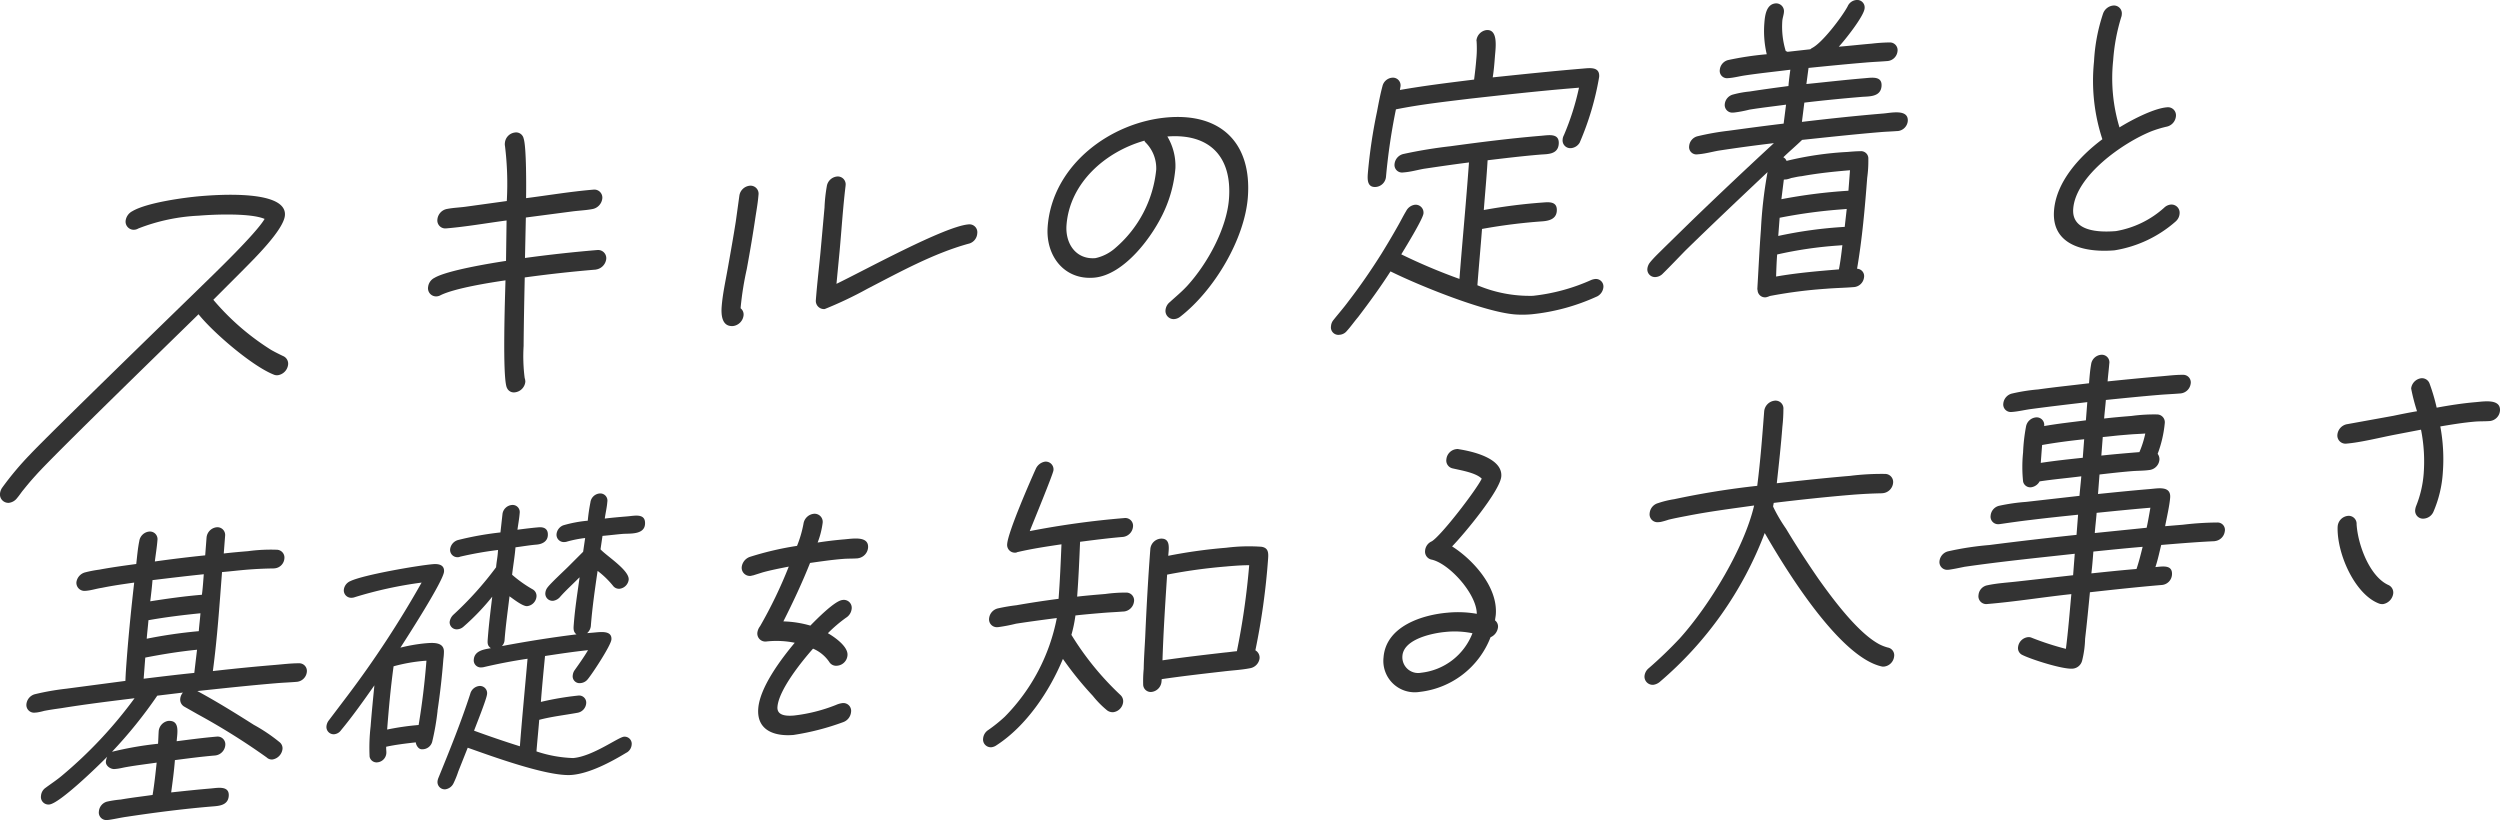 <svg id="グループ_75" data-name="グループ 75" xmlns="http://www.w3.org/2000/svg" xmlns:xlink="http://www.w3.org/1999/xlink" width="288.582" height="94.666" viewBox="0 0 288.582 94.666">
  <defs>
    <clipPath id="clip-path">
      <rect id="長方形_66" data-name="長方形 66" width="288.582" height="94.666" fill="#333"/>
    </clipPath>
  </defs>
  <g id="グループ_74" data-name="グループ 74" transform="translate(0)" clip-path="url(#clip-path)">
    <path id="パス_95" data-name="パス 95" d="M32.023,57.816a.873.873,0,0,1-.434-.075c-2.492-.987-7-4.864-8.672-6.963-2.1,2.078-16.824,16.353-18.793,18.6-.481.525-.924,1.046-1.37,1.606-.281.322-.492.675-.774,1a1.384,1.384,0,0,1-.96.564A.971.971,0,0,1,0,71.478a1.466,1.466,0,0,1,.234-.654A35.114,35.114,0,0,1,3.5,66.934C5.742,64.548,20.661,50.07,23,47.787c1.626-1.59,6.533-6.287,7.545-8.013-1.6-.688-5.753-.529-7.6-.375a21.9,21.9,0,0,0-6.971,1.475,1.085,1.085,0,0,1-.451.149A.943.943,0,0,1,14.5,39.989a1.451,1.451,0,0,1,.782-1.109c1.689-1,6.062-1.586,7.907-1.739,1.882-.157,9.923-.75,9.7,2.215-.129,1.689-3.655,5.115-4.808,6.293l-3.456,3.458a28.654,28.654,0,0,0,6.672,5.786c.457.261.916.484,1.375.707a.954.954,0,0,1,.584,1,1.4,1.4,0,0,1-1.23,1.221" transform="translate(0 -14.503)" fill="#333"/>
    <path id="パス_96" data-name="パス 96" d="M97.933,40.986q-4.1.34-8.211.906c-.056,2.652-.109,5.267-.13,7.918a19.706,19.706,0,0,0,.122,3.682,1.439,1.439,0,0,1,.077.441A1.364,1.364,0,0,1,88.6,55.152a.856.856,0,0,1-.916-.483c-.586-.958-.214-11.1-.184-12.443-1.781.26-5.789.892-7.465,1.7a1.088,1.088,0,0,1-.452.149.935.935,0,0,1-1.018-1.071,1.345,1.345,0,0,1,.743-1.069c1.458-.866,6.584-1.7,8.254-1.954l.063-4.667c-2.334.306-4.639.721-6.965.914a.919.919,0,0,1-1.023-1,1.363,1.363,0,0,1,1.159-1.252c.708-.134,1.406-.154,2.111-.25l4.744-.656a35.829,35.829,0,0,0-.21-6.36,1.01,1.01,0,0,1-.011-.334,1.324,1.324,0,0,1,1.157-1.215.887.887,0,0,1,1.009.7c.329.979.3,5.682.281,6.877,2.555-.325,5.155-.764,7.739-.979a.927.927,0,0,1,1.062.993,1.405,1.405,0,0,1-1.2,1.256c-.744.137-1.553.167-2.294.266l-5.334.7-.1,4.67c2.779-.379,5.59-.688,8.359-.918a.944.944,0,0,1,1.021,1.034,1.4,1.4,0,0,1-1.192,1.218" transform="translate(-29.15 -9.865)" fill="#333"/>
    <path id="パス_97" data-name="パス 97" d="M136.358,38.105c-.3,2.039-.64,4.044-1.016,6.089a36.086,36.086,0,0,0-.7,4.348l-.014.187a.911.911,0,0,1,.34.83,1.4,1.4,0,0,1-1.193,1.218c-1.292.108-1.41-1.225-1.333-2.239.113-1.464.445-2.946.705-4.422.322-1.817.642-3.6.927-5.411l.412-2.981a1.35,1.35,0,0,1,1.223-1.146.928.928,0,0,1,.982,1.074c-.06.788-.2,1.621-.333,2.453M160.9,41.287c-4.009,1.116-7.838,3.225-11.618,5.18a44.992,44.992,0,0,1-4.947,2.351.944.944,0,0,1-1.021-1.034c.138-1.8.353-3.648.528-5.452l.472-5.224a18.134,18.134,0,0,1,.261-2.446,1.335,1.335,0,0,1,1.15-1.14.91.91,0,0,1,1.022,1.033l-.006.075c-.3,2.486-.459,5.036-.686,7.517l-.361,3.76c3.275-1.578,12.462-6.631,15.23-6.861a.91.91,0,0,1,1.021,1.035,1.3,1.3,0,0,1-1.046,1.206" transform="translate(-49.138 -13.143)" fill="#333"/>
    <path id="パス_98" data-name="パス 98" d="M207.581,45.261a1.268,1.268,0,0,1-.682.28.944.944,0,0,1-1.021-1.033,1.346,1.346,0,0,1,.511-.938c.67-.615,1.335-1.155,1.975-1.843,2.4-2.624,4.582-6.685,4.84-10.063.373-4.88-2.245-7.572-7.113-7.2a6.624,6.624,0,0,1,.93,3.653,14.85,14.85,0,0,1-1.208,4.763c-1.334,3.058-4.688,7.589-8.194,7.88-3.432.285-5.6-2.518-5.343-5.9.546-7.133,7.3-12.057,13.837-12.6,6.164-.512,9.748,2.957,9.269,9.226-.365,4.767-3.825,10.687-7.8,13.777m-3.931-20.038c-.1-.1-.173-.136-.2-.282-4.5,1.269-8.623,4.857-9,9.737-.164,2.14,1.087,4.013,3.338,3.825a5.108,5.108,0,0,0,2.33-1.2,13.678,13.678,0,0,0,4.686-9.005,4.2,4.2,0,0,0-1.158-3.074" transform="translate(-71.34 -8.708)" fill="#333"/>
    <path id="パス_99" data-name="パス 99" d="M274.957,36.477a23.819,23.819,0,0,1-7.49,2.039,11.8,11.8,0,0,1-1.982.016c-3.571-.3-11.111-3.366-14.326-4.964-1.165,1.812-2.436,3.56-3.74,5.272-.444.522-.855,1.115-1.3,1.6a1.178,1.178,0,0,1-.841.444.862.862,0,0,1-.987-1,1.22,1.22,0,0,1,.273-.694c.569-.718,1.172-1.4,1.7-2.118,1.383-1.793,2.662-3.653,3.874-5.582.628-1.021,1.259-2.081,1.853-3.137.338-.587.643-1.21.978-1.76a1.346,1.346,0,0,1,1.008-.719.912.912,0,0,1,.987,1c-.048.638-2.184,4.1-2.562,4.726a66.593,66.593,0,0,0,6.714,2.836c.293-3.828.657-7.626.95-11.455l.152-1.989c-1.74.219-3.483.475-5.226.733-.745.137-1.493.348-2.232.41l-.148.012a.869.869,0,0,1-.989-.963,1.326,1.326,0,0,1,1.006-1.165,54.049,54.049,0,0,1,5.46-.9c3.484-.477,7-.919,10.47-1.206.886-.074,2.115-.326,2.018.951-.094,1.239-1.335,1.156-2.111,1.22-2.03.168-4.065.413-6.1.656-.109,1.912-.293,3.83-.439,5.743a63.678,63.678,0,0,1,6.961-.877c.775-.064,1.542-.016,1.465,1-.072.939-.93,1.122-1.631,1.181a64.312,64.312,0,0,0-7,.88c-.167,2.177-.367,4.32-.534,6.5a15.542,15.542,0,0,0,6.4,1.221,22.214,22.214,0,0,0,6.741-1.829,1.7,1.7,0,0,1,.412-.108.868.868,0,0,1,.989.962,1.34,1.34,0,0,1-.779,1.072M273.02,18.659a1.293,1.293,0,0,1-1.006.68.894.894,0,0,1-.986-1,1.178,1.178,0,0,1,.148-.5,29.964,29.964,0,0,0,1.74-5.478l-.85.071c-3.911.325-7.833.764-11.753,1.2-2.815.346-5.7.66-8.529,1.232a70.123,70.123,0,0,0-1.143,7.741,1.293,1.293,0,0,1-1.157,1.215c-1,.083-1-.812-.943-1.562a59.463,59.463,0,0,1,1.06-7.138c.186-.984.371-1.971.626-2.923a1.272,1.272,0,0,1,1.1-.987.886.886,0,0,1,.99.962c-.012.15-.06.3-.071.453,2.861-.5,5.712-.847,8.562-1.2.094-.753.191-1.545.248-2.295a12.378,12.378,0,0,0,.045-2.018c.006-.075-.025-.148-.02-.223a1.349,1.349,0,0,1,1.154-1.177c1.4-.117,1.048,2.114.974,3.089-.06.788-.12,1.577-.254,2.371,3.474-.363,6.95-.727,10.418-1.016.812-.067,1.963-.238,1.87.963a32.9,32.9,0,0,1-2.226,7.534" transform="translate(-90.648 -2.24)" fill="#333"/>
    <path id="パス_100" data-name="パス 100" d="M331.222,15.125c-.628.052-1.289.07-1.916.122-3.026.252-6.059.579-9.091.9-.713.694-1.456,1.315-2.17,2.009a.755.755,0,0,1,.372.416,38.042,38.042,0,0,1,7.047-1.033c.479-.04,1-.083,1.473-.085a.839.839,0,0,1,.922.893,14.281,14.281,0,0,1-.13,2.174c-.265,3.453-.574,7.023-1.17,10.5a.85.85,0,0,1,.8,1.015,1.271,1.271,0,0,1-1.185,1.105c-1.032.086-2.1.1-3.167.189a54.108,54.108,0,0,0-6.52.839,2.139,2.139,0,0,1-.451.15.861.861,0,0,1-.962-.853l-.031-.072c.141-2.325.242-4.608.418-6.9a50.976,50.976,0,0,1,.764-6.628c-3.163,2.986-6.325,5.971-9.456,9.028-.875.894-1.753,1.825-2.625,2.681a1.272,1.272,0,0,1-.838.405.88.88,0,0,1-.953-.965,1.4,1.4,0,0,1,.313-.734c.486-.6,1.117-1.175,1.634-1.7l3.17-3.1q4.693-4.53,9.487-8.957c-2.146.252-4.259.54-6.411.868-.743.136-1.531.351-2.269.412l-.147.013a.845.845,0,0,1-.953-.965,1.28,1.28,0,0,1,.967-1.125,30.3,30.3,0,0,1,3.568-.633c2.113-.287,4.262-.578,6.371-.827l.278-2.187c-1.409.191-2.814.346-4.225.575a14.023,14.023,0,0,1-1.713.329l-.185.015a.878.878,0,0,1-.952-.965,1.277,1.277,0,0,1,.966-1.125,11.373,11.373,0,0,1,1.9-.345c1.522-.238,3-.436,4.486-.633.049-.638.131-1.242.218-1.883-1.74.219-3.515.4-5.258.661-.594.087-1.193.249-1.784.3l-.148.012a.844.844,0,0,1-.952-.965,1.279,1.279,0,0,1,.966-1.125,36.311,36.311,0,0,1,4.452-.669,11.62,11.62,0,0,1-.275-3.6c.064-.826.2-2.18,1.31-2.272a.906.906,0,0,1,.951,1c-.026.339-.163.685-.189,1.024a9.571,9.571,0,0,0,.395,3.473l.213.094,2.626-.293.157-.125c1.179-.545,3.5-3.611,4.146-4.819A1.219,1.219,0,0,1,326.475,0a.862.862,0,0,1,.953.965c-.07.9-2.3,3.7-2.979,4.425,1.254-.1,2.549-.249,3.8-.353a19.737,19.737,0,0,1,2.1-.138.887.887,0,0,1,.874,1.047,1.264,1.264,0,0,1-1.148,1.1c-.849.071-1.7.1-2.543.174-2.177.181-4.395.4-6.576.621L320.709,9.7c2.255-.225,4.512-.487,6.726-.671.85-.071,2.04-.281,1.947.92-.1,1.277-1.483,1.167-2.295,1.235-2.215.184-4.4.4-6.615.662l-.28,2.224c3.147-.374,6.289-.709,9.426-.97.885-.074,2.9-.54,2.793.887a1.283,1.283,0,0,1-1.188,1.143m-6.842,13.213a45.928,45.928,0,0,0-7.047,1.033c-.066.863-.093,1.686-.122,2.546,2.416-.424,4.852-.627,7.251-.826.179-.911.289-1.852.4-2.794Zm.43-4.176a59.5,59.5,0,0,0-7.189.97l-.161,2.1a49.548,49.548,0,0,1,7.672-1.048l.232-2.07Zm.932-4.516c-1.846.153-3.731.347-5.59.688-.406.033-.818.143-1.19.21a3.567,3.567,0,0,1-.526.156l-.332.027-.282,2.263a61.018,61.018,0,0,1,7.739-.979Z" transform="translate(-112.192 0)" fill="#333"/>
    <path id="パス_101" data-name="パス 101" d="M391.04,25.955a14.053,14.053,0,0,1-7.077,3.349c-3.322.276-7.3-.512-6.982-4.6.252-3.3,2.935-6.249,5.58-8.222a21.658,21.658,0,0,1-.964-8.984,20.749,20.749,0,0,1,1.047-5.532,1.4,1.4,0,0,1,1.134-.915A.91.91,0,0,1,384.8,2.08a.9.9,0,0,1-.06.3,22.04,22.04,0,0,0-.933,5,19.593,19.593,0,0,0,.728,7.735c1.387-.861,3.946-2.193,5.459-2.318a.925.925,0,0,1,1.06.993,1.357,1.357,0,0,1-1.123,1.249,13.267,13.267,0,0,0-1.689.514c-3.292,1.317-8.754,5.129-9.047,8.957-.2,2.628,2.981,2.737,4.938,2.574a11.112,11.112,0,0,0,5.56-2.7,1.288,1.288,0,0,1,.762-.362.945.945,0,0,1,1.021,1.034,1.3,1.3,0,0,1-.435.894" transform="translate(-139.878 -0.408)" fill="#333"/>
    <path id="パス_102" data-name="パス 102" d="M36.023,117.966c-.774.065-1.547.092-2.285.153-3.064.255-6.1.581-9.165.91,2.219,1.2,4.391,2.545,6.523,3.9a19.517,19.517,0,0,1,3,2.025.9.9,0,0,1,.308.758,1.389,1.389,0,0,1-1.156,1.215.859.859,0,0,1-.679-.242,77.62,77.62,0,0,0-7.944-4.973l-1.547-.878a.933.933,0,0,1-.477-.93,1.273,1.273,0,0,1,.309-.7l-2.961.357a52.715,52.715,0,0,1-5.226,6.477,39.629,39.629,0,0,1,5.315-.926c.037-.488.042-1.011.079-1.5a1.327,1.327,0,0,1,1.076-1.134c1.4-.117,1.069,1.366.994,2.342,1.556-.2,3.075-.4,4.625-.533a.894.894,0,0,1,.987,1,1.313,1.313,0,0,1-1.153,1.177c-1.55.129-3.105.333-4.662.536-.094,1.239-.263,2.484-.431,3.729,1.517-.163,3.033-.327,4.545-.452.812-.067,2.192-.368,2.1.87-.086,1.126-1.225,1.146-1.963,1.207-3.285.273-6.581.7-9.847,1.191-.667.092-1.377.264-2.043.356l-.185.015a.87.87,0,0,1-.95-1,1.274,1.274,0,0,1,.928-1.122,11.83,11.83,0,0,1,1.6-.244c1.227-.215,2.447-.353,3.671-.529.206-1.249.337-2.491.469-3.732-1.187.173-2.335.306-3.525.517-.408.071-.782.177-1.189.21l-.148.013c-.443.036-1.036-.362-1-.85a1.7,1.7,0,0,1,.153-.572c-1.033,1.057-5.512,5.419-6.692,5.517a.869.869,0,0,1-.95-1,1.233,1.233,0,0,1,.548-.942c.622-.462,1.278-.889,1.866-1.386a50.6,50.6,0,0,0,8.386-8.94c-2.813.346-5.664.694-8.486,1.153-.669.092-1.3.182-1.968.312a6.593,6.593,0,0,1-.82.18l-.221.018a.886.886,0,0,1-.99-.962,1.327,1.327,0,0,1,.969-1.162,29.287,29.287,0,0,1,3.606-.635l6.853-.905c.029-.86.095-1.724.16-2.587.225-2.929.523-5.862.854-8.762-1.26.18-2.521.358-3.75.61-.594.087-1.195.286-1.749.333l-.184.016a.932.932,0,0,1-.987-1,1.368,1.368,0,0,1,.966-1.125,13.338,13.338,0,0,1,1.674-.326c1.415-.266,2.859-.461,4.268-.653.1-.866.172-1.767.349-2.639a1.289,1.289,0,0,1,1.111-1.1.877.877,0,0,1,.986,1c-.06.788-.2,1.621-.3,2.449,1.928-.272,3.891-.51,5.812-.707l.158-2.064a1.314,1.314,0,0,1,1.153-1.177.894.894,0,0,1,.987,1l-.155,2.027c.926-.113,1.886-.193,2.808-.27a19.539,19.539,0,0,1,3.313-.164.9.9,0,0,1,.877,1.01,1.236,1.236,0,0,1-1.114,1.137l-.148.012c-1.027.012-2.058.06-3.128.148-.923.077-1.886.195-2.808.271-.291,3.791-.548,7.617-1.058,11.427q3.607-.413,7.206-.711c.886-.074,1.811-.188,2.691-.187a.888.888,0,0,1,.951,1,1.281,1.281,0,0,1-1.188,1.143m-17.462-2.8-.072.939-.114,1.5c1.962-.238,3.886-.472,5.845-.672l.316-2.675c-2,.2-4,.519-5.974.907m.367-4.32c-.055.714-.147,1.43-.2,2.143a55.887,55.887,0,0,1,6.009-.872c.051-.675.143-1.392.194-2.067-2,.2-3.995.443-6,.8m.464-4.626c-.064.826-.16,1.617-.26,2.446,1.967-.312,3.968-.59,5.962-.756.082-.6.126-1.167.171-1.768l.046-.6c-1.958.2-3.957.441-5.919.678" transform="translate(-1.794 -39.258)" fill="#333"/>
    <path id="パス_103" data-name="パス 103" d="M72.742,118.795a28.879,28.879,0,0,1-.6,3.481,1.173,1.173,0,0,1-1.172.955c-.405.034-.7-.427-.746-.8-1.147.133-2.294.264-3.413.507-.02.263.034.52.017.744a1.139,1.139,0,0,1-1.034,1.057.814.814,0,0,1-.9-.672,21.564,21.564,0,0,1,.119-3.478c.121-1.577.279-3.157.436-4.737-1.194,1.7-2.51,3.566-3.843,5.168a1.1,1.1,0,0,1-.807.478.841.841,0,0,1-.882-.934,1.318,1.318,0,0,1,.231-.616l2.2-2.905A116.783,116.783,0,0,0,70.9,103.99a46.6,46.6,0,0,0-7.721,1.686.961.961,0,0,1-.3.062.854.854,0,0,1-.957-.927,1.229,1.229,0,0,1,.774-1c1.522-.723,7.765-1.8,9.537-1.949.628-.052,1.314.078,1.254.866-.084,1.089-4.245,7.551-5.035,8.772a19.287,19.287,0,0,1,2.862-.5c.885-.074,2.177-.181,2.162.977a6.228,6.228,0,0,1-.063.826q-.229,2.984-.678,5.987m-1.54-5.766a19.374,19.374,0,0,0-3.531.63c-.335,2.452-.555,4.858-.742,7.3a30.266,30.266,0,0,1,3.635-.525c.408-2.458.708-4.945.9-7.423Zm23.357,10.592c-1.846,1.123-4.291,2.408-6.321,2.577-2.767.23-9.437-2.236-12.008-3.142l-1.089,2.739a10.745,10.745,0,0,1-.543,1.35,1.232,1.232,0,0,1-.971.715.842.842,0,0,1-.883-.934,1.489,1.489,0,0,1,.1-.381c1.309-3.205,2.62-6.447,3.677-9.706a1.211,1.211,0,0,1,1.022-.906.829.829,0,0,1,.919.931c-.043.563-1.264,3.574-1.5,4.227,1.748.638,3.5,1.239,5.289,1.8.259-3.378.589-6.725.884-10.106q-2.559.38-5.136.986l-.185.015a.814.814,0,0,1-.885-.9c.08-1.052,1.228-1.184,1.971-1.32-.418-.3-.394-.6-.354-1.128.123-1.613.319-3.2.515-4.817a26.763,26.763,0,0,1-3.347,3.486,1.157,1.157,0,0,1-.645.277.814.814,0,0,1-.925-.855,1.417,1.417,0,0,1,.469-.859,38.8,38.8,0,0,0,4.891-5.443c.043-.562.157-1.094.2-1.657l.026-.339a41.253,41.253,0,0,0-4.387.776.514.514,0,0,1-.225.055.846.846,0,0,1-.919-.931,1.267,1.267,0,0,1,.886-1.043A36.4,36.4,0,0,1,80,98.2l.238-2.146a1.207,1.207,0,0,1,1.1-1.024.822.822,0,0,1,.883.934c-.049.638-.172,1.282-.258,1.923.814-.105,1.63-.21,2.442-.278.664-.055,1.121.205,1.064.956-.055.713-.7.991-1.29,1.04-.812.067-1.63.21-2.444.315-.08,1.05-.272,2.11-.389,3.165a14.469,14.469,0,0,0,2.4,1.7.867.867,0,0,1,.414.823,1.217,1.217,0,0,1-1.074,1.1c-.516.043-1.657-.87-2.04-1.136-.2,1.695-.44,3.356-.569,5.045a1.067,1.067,0,0,1-.309.7c2.865-.537,5.761-1,8.611-1.35-.418-.3-.345-.755-.308-1.243.135-1.763.417-3.54.663-5.314l-.037,0c-.715.731-1.5,1.43-2.185,2.2a1.3,1.3,0,0,1-.806.478.829.829,0,0,1-.92-.931,1.185,1.185,0,0,1,.228-.578c.33-.475,2.026-2.034,2.464-2.48l1.667-1.668.232-1.586a13.286,13.286,0,0,0-2.047.4,1.086,1.086,0,0,1-.335.064.845.845,0,0,1-.919-.93,1.227,1.227,0,0,1,.774-1,14.676,14.676,0,0,1,2.828-.533,20.991,20.991,0,0,1,.308-2.115A1.175,1.175,0,0,1,91.495,93.7a.826.826,0,0,1,.842.974c-.048.638-.208,1.286-.294,1.927.852-.108,1.738-.182,2.586-.252.886-.074,2.158-.4,2.058.91-.095,1.239-1.8,1.046-2.579,1.11s-1.553.166-2.328.23l-.229,1.549c.641.73,3.336,2.408,3.253,3.5A1.2,1.2,0,0,1,93.77,104.7a.859.859,0,0,1-.78-.345,10.176,10.176,0,0,0-1.775-1.717c-.309,2.114-.62,4.266-.781,6.368a1.267,1.267,0,0,1-.43.819l.775-.065c.738-.061,2.113-.287,2.03.8-.052.675-2.17,3.909-2.736,4.59a1.175,1.175,0,0,1-.84.443.79.79,0,0,1-.882-.934,1.189,1.189,0,0,1,.228-.578c.535-.754,1.069-1.506,1.533-2.291-1.664.175-3.3.422-4.966.674-.172,1.768-.344,3.535-.479,5.3a33.735,33.735,0,0,1,4.272-.728.822.822,0,0,1,.962.852,1.209,1.209,0,0,1-1,1.128c-1.487.273-2.967.433-4.426.816-.092,1.2-.224,2.443-.316,3.645a14.713,14.713,0,0,0,4.232.767c2.252-.187,5.209-2.41,5.872-2.465a.822.822,0,0,1,.883.934,1.161,1.161,0,0,1-.584.906" transform="translate(-22.232 -36.74)" fill="#333"/>
    <path id="パス_104" data-name="パス 104" d="M149.568,102.7c-.59.049-1.175.022-1.766.072-1.255.1-2.515.284-3.777.463-.906,2.277-1.96,4.528-3.082,6.747a12.275,12.275,0,0,1,3.116.487c.676-.69,2.824-2.883,3.711-2.957a.91.91,0,0,1,1.06.994,1.383,1.383,0,0,1-.669,1.062,16.654,16.654,0,0,0-2.079,1.777c.738.424,2.341,1.522,2.264,2.535a1.3,1.3,0,0,1-1.194,1.218.927.927,0,0,1-.919-.446,4.3,4.3,0,0,0-1.864-1.524c-1.324,1.491-3.959,4.769-4.108,6.721-.081,1.05,1.092,1.065,1.9,1a18.86,18.86,0,0,0,4.862-1.225,2.637,2.637,0,0,1,.749-.212.9.9,0,0,1,.984,1.038,1.373,1.373,0,0,1-.894,1.156,29.32,29.32,0,0,1-5.761,1.486c-2.141.178-4.253-.5-4.057-3.056.187-2.441,2.6-5.662,4.211-7.587A10.515,10.515,0,0,0,139,112.3a.927.927,0,0,1-1.061-.993,1.529,1.529,0,0,1,.317-.773,52.73,52.73,0,0,0,3.312-6.877c-1.005.2-2.01.391-2.984.658l-1.128.355c-.074.006-.223.056-.3.062a.945.945,0,0,1-1.02-1.035,1.42,1.42,0,0,1,.932-1.159,35.811,35.811,0,0,1,5.452-1.274,13.18,13.18,0,0,0,.747-2.56,1.351,1.351,0,0,1,1.224-1.146.938.938,0,0,1,.979,1.112,9.638,9.638,0,0,1-.572,2.211q1.559-.242,3.108-.371c.96-.08,2.82-.421,2.714.968a1.357,1.357,0,0,1-1.157,1.215" transform="translate(-50.517 -38.253)" fill="#333"/>
    <path id="パス_105" data-name="パス 105" d="M196.628,104.959c-.774.064-1.547.092-2.321.156-1.071.089-2.141.178-3.215.3a15.641,15.641,0,0,1-.464,2.239,33.619,33.619,0,0,0,5.667,6.952.973.973,0,0,1,.305.8,1.315,1.315,0,0,1-1.153,1.177,1.079,1.079,0,0,1-.681-.2,11.022,11.022,0,0,1-1.667-1.689,39.162,39.162,0,0,1-3.452-4.264c-1.53,3.708-4.222,7.737-7.656,9.961a1.258,1.258,0,0,1-.569.233.893.893,0,0,1-.987-1,1.3,1.3,0,0,1,.589-.982,17.343,17.343,0,0,0,1.914-1.539,22.238,22.238,0,0,0,6.005-11.391c-1.555.2-3.148.412-4.707.653a19.394,19.394,0,0,1-2.009.391l-.111.009a.9.9,0,0,1-.985-1.037,1.32,1.32,0,0,1,1-1.127,21.362,21.362,0,0,1,2.155-.366c1.635-.286,3.231-.53,4.86-.74.161-2.1.248-4.2.335-6.293-1.706.254-3.413.507-5.131.911a.248.248,0,0,1-.15.05.894.894,0,0,1-.986-1c.109-1.427,2.686-7.31,3.3-8.667a1.426,1.426,0,0,1,1.054-.834.894.894,0,0,1,.987,1c-.032.413-2.373,6.09-2.737,7.016a100.1,100.1,0,0,1,10.933-1.506.893.893,0,0,1,.987,1,1.313,1.313,0,0,1-1.153,1.177c-1.661.138-3.29.349-4.956.562-.088,2.1-.178,4.229-.338,6.331,1.073-.125,2.179-.217,3.25-.306a17.259,17.259,0,0,1,2.4-.162.9.9,0,0,1,.906,1.081,1.311,1.311,0,0,1-1.221,1.109m15.243,4.478a.972.972,0,0,1,.479.929,1.333,1.333,0,0,1-1.113,1.137c-.969.193-2.036.244-3,.362-2.406.274-4.774.545-7.184.895l-.023.3a1.308,1.308,0,0,1-1.117,1.174.872.872,0,0,1-1-.887,14.074,14.074,0,0,1,.062-1.758c.02-1.232.115-2.471.174-3.707.147-3.369.335-6.779.593-10.157a1.315,1.315,0,0,1,1.153-1.178c1.218-.1.976,1.15.913,1.976a59.485,59.485,0,0,1,6.709-.931,20.654,20.654,0,0,1,4.043-.112c.8.12.828.677.774,1.39a80.38,80.38,0,0,1-1.469,10.566m-3.292-9.685a61.962,61.962,0,0,0-6.894.946c-.216,3.3-.431,6.6-.536,9.892,2.411-.35,4.777-.621,7.182-.9.48-.039.925-.114,1.406-.153a84.734,84.734,0,0,0,1.42-9.927c-.843,0-1.729.069-2.578.139" transform="translate(-66.952 -34.371)" fill="#333"/>
    <path id="パス_106" data-name="パス 106" d="M266.276,106.99a9.96,9.96,0,0,1-8.184,6.312,3.621,3.621,0,0,1-4.169-3.979c.279-3.642,4.558-4.93,7.4-5.166a12.426,12.426,0,0,1,3.364.131c-.01-2.275-3.118-5.746-5.17-6.247a.939.939,0,0,1-.8-1.015,1.287,1.287,0,0,1,.781-1.109c1.116-.69,5.149-5.948,5.76-7.23-.681-.689-2.384-.957-3.32-1.178a.927.927,0,0,1-.762-1.056,1.312,1.312,0,0,1,1.153-1.177.674.674,0,0,1,.292.013c1.559.244,5.055,1.035,4.894,3.137-.126,1.651-4.326,6.7-5.679,8.081,2.343,1.484,5.293,4.633,5.046,7.861-.017.225-.071.453-.089.679a.887.887,0,0,1,.343.792,1.434,1.434,0,0,1-.858,1.153m-5.16-.616c-1.4.116-4.864.777-5.016,2.767a1.82,1.82,0,0,0,2.161,1.946,7.191,7.191,0,0,0,5.923-4.558,10.3,10.3,0,0,0-3.068-.156" transform="translate(-94.217 -33.434)" fill="#333"/>
    <path id="パス_107" data-name="パス 107" d="M329.451,106.777a.564.564,0,0,1-.255-.016c-4.831-1.09-10.934-10.952-13.491-15.4a42.248,42.248,0,0,1-12.133,17.2,1.471,1.471,0,0,1-.722.32.945.945,0,0,1-1.021-1.034,1.334,1.334,0,0,1,.509-.9,48.476,48.476,0,0,0,3.563-3.429c3.447-3.83,7.435-10.428,8.58-15.335-2.594.365-5.223.7-7.793,1.208-.707.132-1.377.263-2.087.433a8.792,8.792,0,0,1-.937.265l-.222.018a.909.909,0,0,1-1.02-1.034,1.326,1.326,0,0,1,.969-1.162,10.936,10.936,0,0,1,1.868-.455,95.338,95.338,0,0,1,9.58-1.542c.366-2.865.584-5.718.8-8.571a1.364,1.364,0,0,1,1.16-1.252.908.908,0,0,1,1.06.993,17.932,17.932,0,0,1-.114,1.987c-.167,2.177-.408,4.361-.648,6.545,2.811-.309,5.659-.62,8.464-.853a29.1,29.1,0,0,1,4.052-.224.931.931,0,0,1,.91,1.044,1.321,1.321,0,0,1-1.191,1.18l-.148.012q-1.763.036-3.535.182c-2.952.246-5.947.568-8.909.927-.011.15-.057.266-.068.416l.062.143a18.314,18.314,0,0,0,1.429,2.418c1.17,1.954,2.418,3.864,3.705,5.734,1.622,2.29,4.579,6.3,7.082,7.617a4.857,4.857,0,0,0,.962.368.9.9,0,0,1,.73,1.021,1.323,1.323,0,0,1-1.191,1.181" transform="translate(-111.997 -29.833)" fill="#333"/>
    <path id="パス_108" data-name="パス 108" d="M387.759,88.879l-.074.006c-2.025.093-4.091.265-6.121.433-.211.838-.387,1.711-.672,2.555.812-.068,2-.316,1.913.886a1.276,1.276,0,0,1-1.117,1.174c-2.769.23-5.579.538-8.354.844-.174,1.8-.345,3.571-.557,5.38a11.574,11.574,0,0,1-.337,2.49,1.231,1.231,0,0,1-1.1.95c-1.144.095-4.759-1.059-5.784-1.571a.867.867,0,0,1-.516-.928,1.3,1.3,0,0,1,1.15-1.139.87.87,0,0,1,.433.075,32.591,32.591,0,0,0,3.937,1.277c.272-2.111.433-4.213.63-6.319-3.216.342-6.447.872-9.659,1.139l-.11.01a.9.9,0,0,1-.948-1.041,1.252,1.252,0,0,1,1.04-1.131c1.119-.242,2.334-.306,3.444-.435l6.436-.722.19-2.478c-4.253.466-8.5.894-12.73,1.506-.6.124-1.156.244-1.749.332l-.148.012a.894.894,0,0,1-.987-1,1.316,1.316,0,0,1,.966-1.125,34.6,34.6,0,0,1,4.787-.733c3.333-.427,6.7-.819,10.065-1.173l.179-2.327c-1.812.188-3.624.376-5.438.6-1.184.135-2.408.312-3.594.484l-.111.009a.869.869,0,0,1-.95-1,1.279,1.279,0,0,1,1-1.128,21.952,21.952,0,0,1,3.078-.443l6.178-.7c.058-.751.151-1.5.209-2.255-1.592.207-3.216.342-4.813.587a1.313,1.313,0,0,1-.968.678.847.847,0,0,1-.939-.669,16.477,16.477,0,0,1,0-3.356,20.579,20.579,0,0,1,.338-2.975,1.291,1.291,0,0,1,1.145-1.065.87.87,0,0,1,.95,1c1.6-.283,3.225-.455,4.818-.662l.161-2.1c-2.184.256-4.367.512-6.553.805-.668.094-1.377.264-2.041.32l-.148.012a.869.869,0,0,1-.95-1,1.319,1.319,0,0,1,1-1.128,21.091,21.091,0,0,1,3.007-.474c1.965-.275,3.924-.475,5.886-.712.055-.713.112-1.464.24-2.184a1.272,1.272,0,0,1,1.185-1.106.874.874,0,0,1,.91,1.044c-.052.675-.14,1.354-.192,2.03,2.069-.21,4.139-.419,6.206-.591.812-.067,1.664-.176,2.47-.168a.874.874,0,0,1,.911,1.044,1.3,1.3,0,0,1-1.184,1.105c-.812.067-1.659.1-2.47.168-2.03.169-4.1.378-6.133.585-.055.713-.145,1.429-.2,2.143,1.073-.127,2.106-.213,3.177-.3a19.446,19.446,0,0,1,2.947-.171.9.9,0,0,1,.875,1.009,13.633,13.633,0,0,1-.821,3.538,1.014,1.014,0,0,1,.2.728,1.314,1.314,0,0,1-1.189,1.143c-.667.092-1.325.073-1.99.128-1.254.1-2.513.246-3.733.385l-.086,1.126-.086,1.126c2.033-.206,4.029-.41,6.058-.578.886-.074,2.377-.384,2.27,1-.069.9-.4,2.345-.582,3.294l2.067-.172a35.03,35.03,0,0,1,3.942-.254.852.852,0,0,1,.874,1.047,1.3,1.3,0,0,1-1.147,1.1M372.67,77.115c-1.627.172-3.256.382-4.855.665l-.055.712-.1,1.351c1.633-.247,3.221-.417,4.848-.589Zm1.061,12.966c-.063.827-.129,1.69-.229,2.518,1.738-.182,3.475-.364,5.209-.508.285-.844.5-1.72.709-2.557-1.882.156-3.8.354-5.69.547m.379-4.47c-.06.788-.155,1.542-.215,2.331l5.987-.61c.168-.76.3-1.554.434-2.312-2.067.172-4.137.381-6.206.591m3.847-9.048-.959.08c-.739.061-1.443.157-2.181.218L374.652,79c1.48-.16,2.919-.279,4.394-.4a11.585,11.585,0,0,0,.679-2.146c-.591.049-1.179.061-1.769.11" transform="translate(-132.088 -26.412)" fill="#333"/>
    <path id="パス_109" data-name="パス 109" d="M446.606,76.762c-.59.049-1.137.02-1.691.066-1.366.113-2.7.336-4.04.56a20.524,20.524,0,0,1,.293,5.272,13.553,13.553,0,0,1-1.082,4.566,1.314,1.314,0,0,1-1.087.8.909.909,0,0,1-1.021-1.034,1.773,1.773,0,0,1,.105-.419,12.539,12.539,0,0,0,.875-3.765,18.838,18.838,0,0,0-.311-5.047l-3.089.593c-1.675.326-3.881.882-5.542,1.02a.938.938,0,0,1-1.024-1,1.366,1.366,0,0,1,1.159-1.253l5.318-.963c.894-.187,1.826-.376,2.718-.525a22.275,22.275,0,0,1-.679-2.629,1.348,1.348,0,0,1,1.153-1.178.93.93,0,0,1,.979.627,22.717,22.717,0,0,1,.815,2.768c1.487-.273,3.009-.512,4.486-.635.959-.08,2.93-.43,2.821,1a1.314,1.314,0,0,1-1.154,1.177M434.245,97.894a1.01,1.01,0,0,1-.471-.073c-2.779-1.075-4.841-5.752-4.753-8.817l.006-.075a1.325,1.325,0,0,1,1.156-1.215.912.912,0,0,1,1.028.959c.146,2.413,1.52,6.028,3.645,7.008a.953.953,0,0,1,.583,1,1.43,1.43,0,0,1-1.192,1.218" transform="translate(-159.183 -28.163)" fill="#333"/>
  </g>
</svg>
